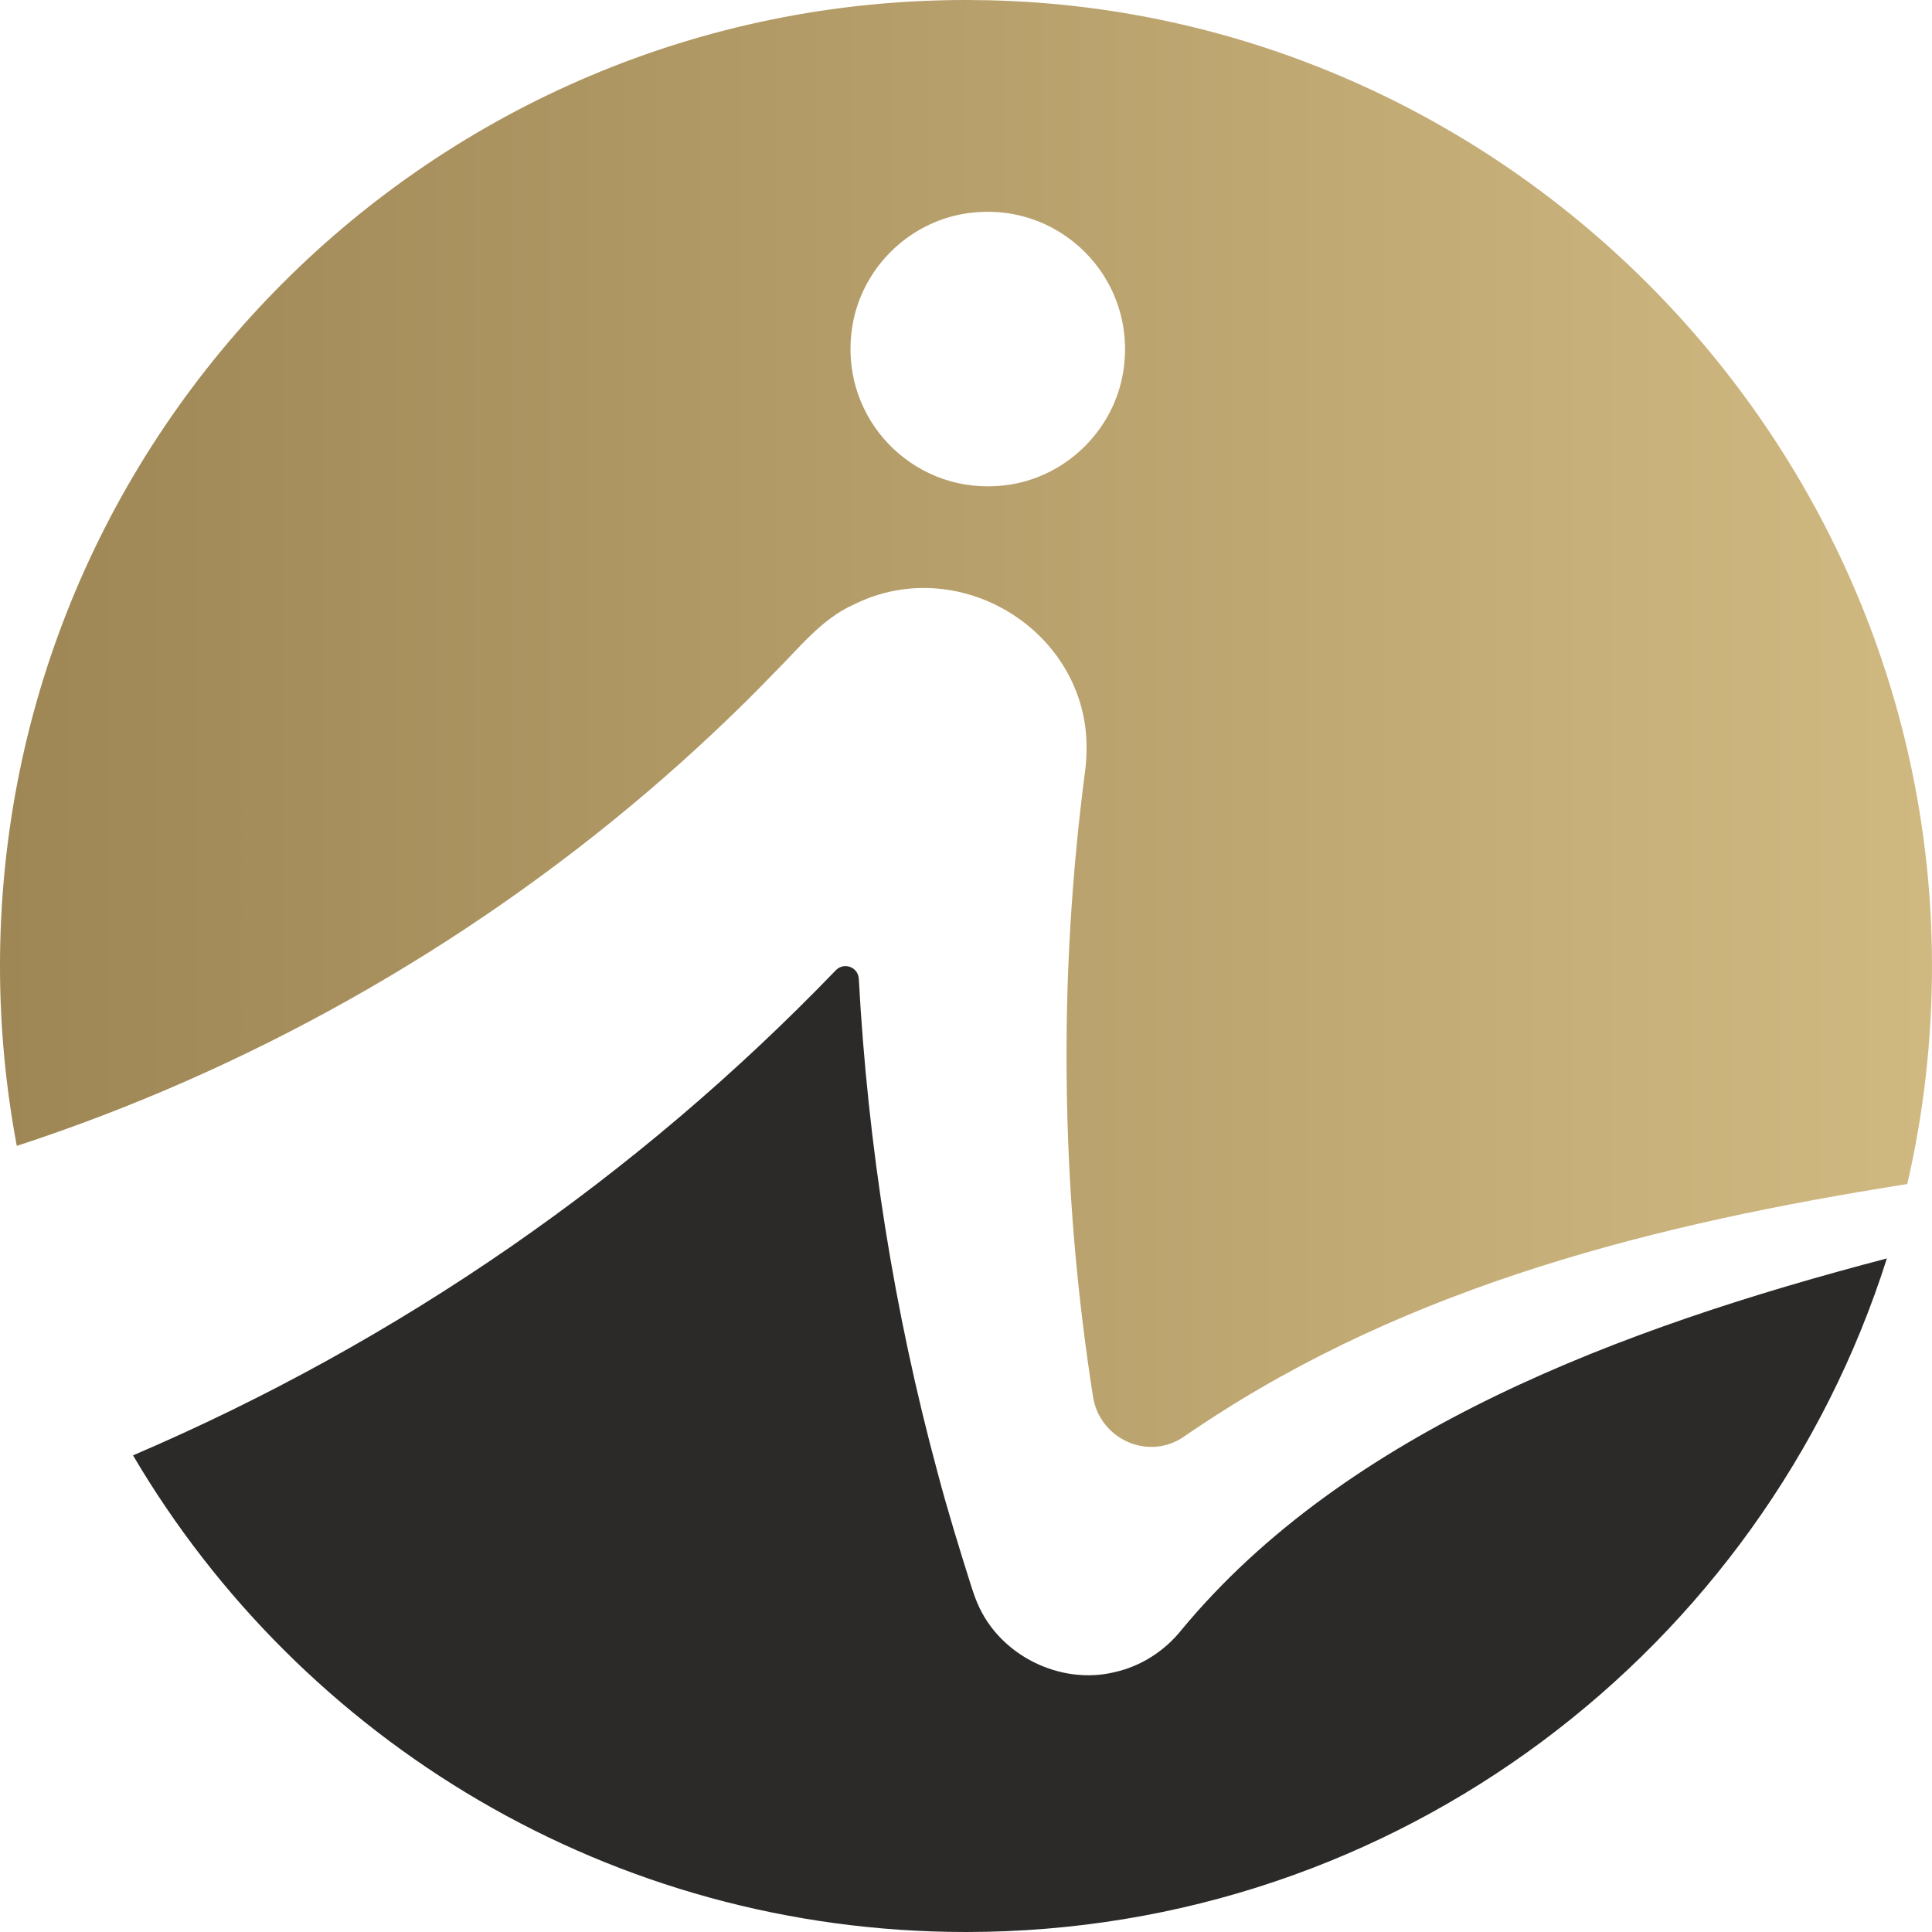 <?xml version="1.0" encoding="UTF-8"?>
<!DOCTYPE svg PUBLIC "-//W3C//DTD SVG 1.1//EN" "http://www.w3.org/Graphics/SVG/1.1/DTD/svg11.dtd">
<!-- Creator: CorelDRAW 2017 -->
<svg xmlns="http://www.w3.org/2000/svg" xml:space="preserve" width="705556px" height="705556px" version="1.1" style="shape-rendering:geometricPrecision; text-rendering:geometricPrecision; image-rendering:optimizeQuality; fill-rule:evenodd; clip-rule:evenodd"
viewBox="0 0 599741.07 599741.07"
 xmlns:xlink="http://www.w3.org/1999/xlink">
 <defs>
  <style type="text/css">
   <![CDATA[
    .fil0 {fill:#2B2A29;fill-rule:nonzero}
    .fil1 {fill:url(#id0)}
   ]]>
  </style>
  <linearGradient id="id0" gradientUnits="userSpaceOnUse" x1="-1.13" y1="222377.45" x2="599709.47" y2="222377.45">
   <stop offset="0" style="stop-opacity:1; stop-color:#9E8655"/>
   <stop offset="1" style="stop-opacity:1; stop-color:#D0B981"/>
  </linearGradient>
 </defs>
 <g id="Katman_x0020_1">
  <path class="fil0" d="M366693.01 506054.17c-5171.09,6465.56 -12548.54,11203.29 -20658.42,13014.64 -16896.92,4128.3 -35701.11,-5159.81 -42572.95,-21272.37 -704.23,-1612.72 -1365.57,-3531.29 -1910.67,-5223.01 -3715.24,-11757.42 -7369.54,-23593.83 -10514.86,-35513.76 -13512.34,-50010.21 -21642.54,-101448.06 -24441.39,-153201.91 -195.24,-3663.33 -4602.3,-5298.62 -7147.22,-2655.52 -61657.02,64023.64 -135757.63,115342.98 -218155.47,150577.99 52127.4,88537.25 148404.36,147960.84 258578.5,147960.84 133964.35,0 247400.05,-87854.47 285863.89,-209089.7 -82429.44,21566.93 -167801.06,53456.86 -219041.41,115402.8z"/>
  <path class="fil1" d="M300429.17 0l-559.76 0c-165615.02,0 -299869.41,134254.39 -299869.41,299870.53 0,19086.34 1803.45,37746.07 5211.72,55841.52l0 0c70887.58,-23135.63 138235.98,-60854.61 195762.45,-109888.61l0 0c13121.85,-11199.91 27174.77,-24282.26 39063.1,-36671.67l0 0c7684.42,-7569.31 14910.64,-17060.56 25099.34,-21535.33l0 0c33434.94,-16574.14 74044.19,9423.54 72101.92,46955.18l0 0c0,-3.39 -100.44,1998.69 -100.44,1998.69l0 0c-23.7,625.23 -154.61,1716.55 -238.13,2345.17l0 0c-4247.93,32328.94 -6203.73,64832.81 -5756.82,97538.7l0 0c362.27,32428.25 3120.49,64955.83 8149.38,97092.91l0 0c2074.31,13242.61 17235.49,20054.65 28248.05,12409.73l0 0c1528.08,-1066.49 3057.29,-2093.49 4561.67,-3080.99l0 0c66006.52,-44141.66 142587.73,-63108.36 219969.08,-75319.46l0 0c5048.09,-21885.18 7700.22,-44682.25 7668.62,-68107.92l0 0c-223.46,-161741.78 -130982.67,-295578.59 -292680.43,-299364.94l0 0c-2217.64,-50.78 -4426.24,-79 -6630.34,-83.51zm-35826.37 101142.22c2898.16,-17662.08 17142.94,-31911.38 34805.02,-34805.02l0 0c29166.7,-4786.26 54026.78,20073.83 49240.53,49240.52l0 0c-2898.16,17660.96 -17142.94,31902.35 -34808.41,34805.02l0 0c-2441.09,398.39 -4849.45,593.63 -7213.8,593.63l0 0c-25902.88,0 -46406.7,-23107.42 -42023.34,-49834.15l0 0z"/>
 </g>
</svg>

